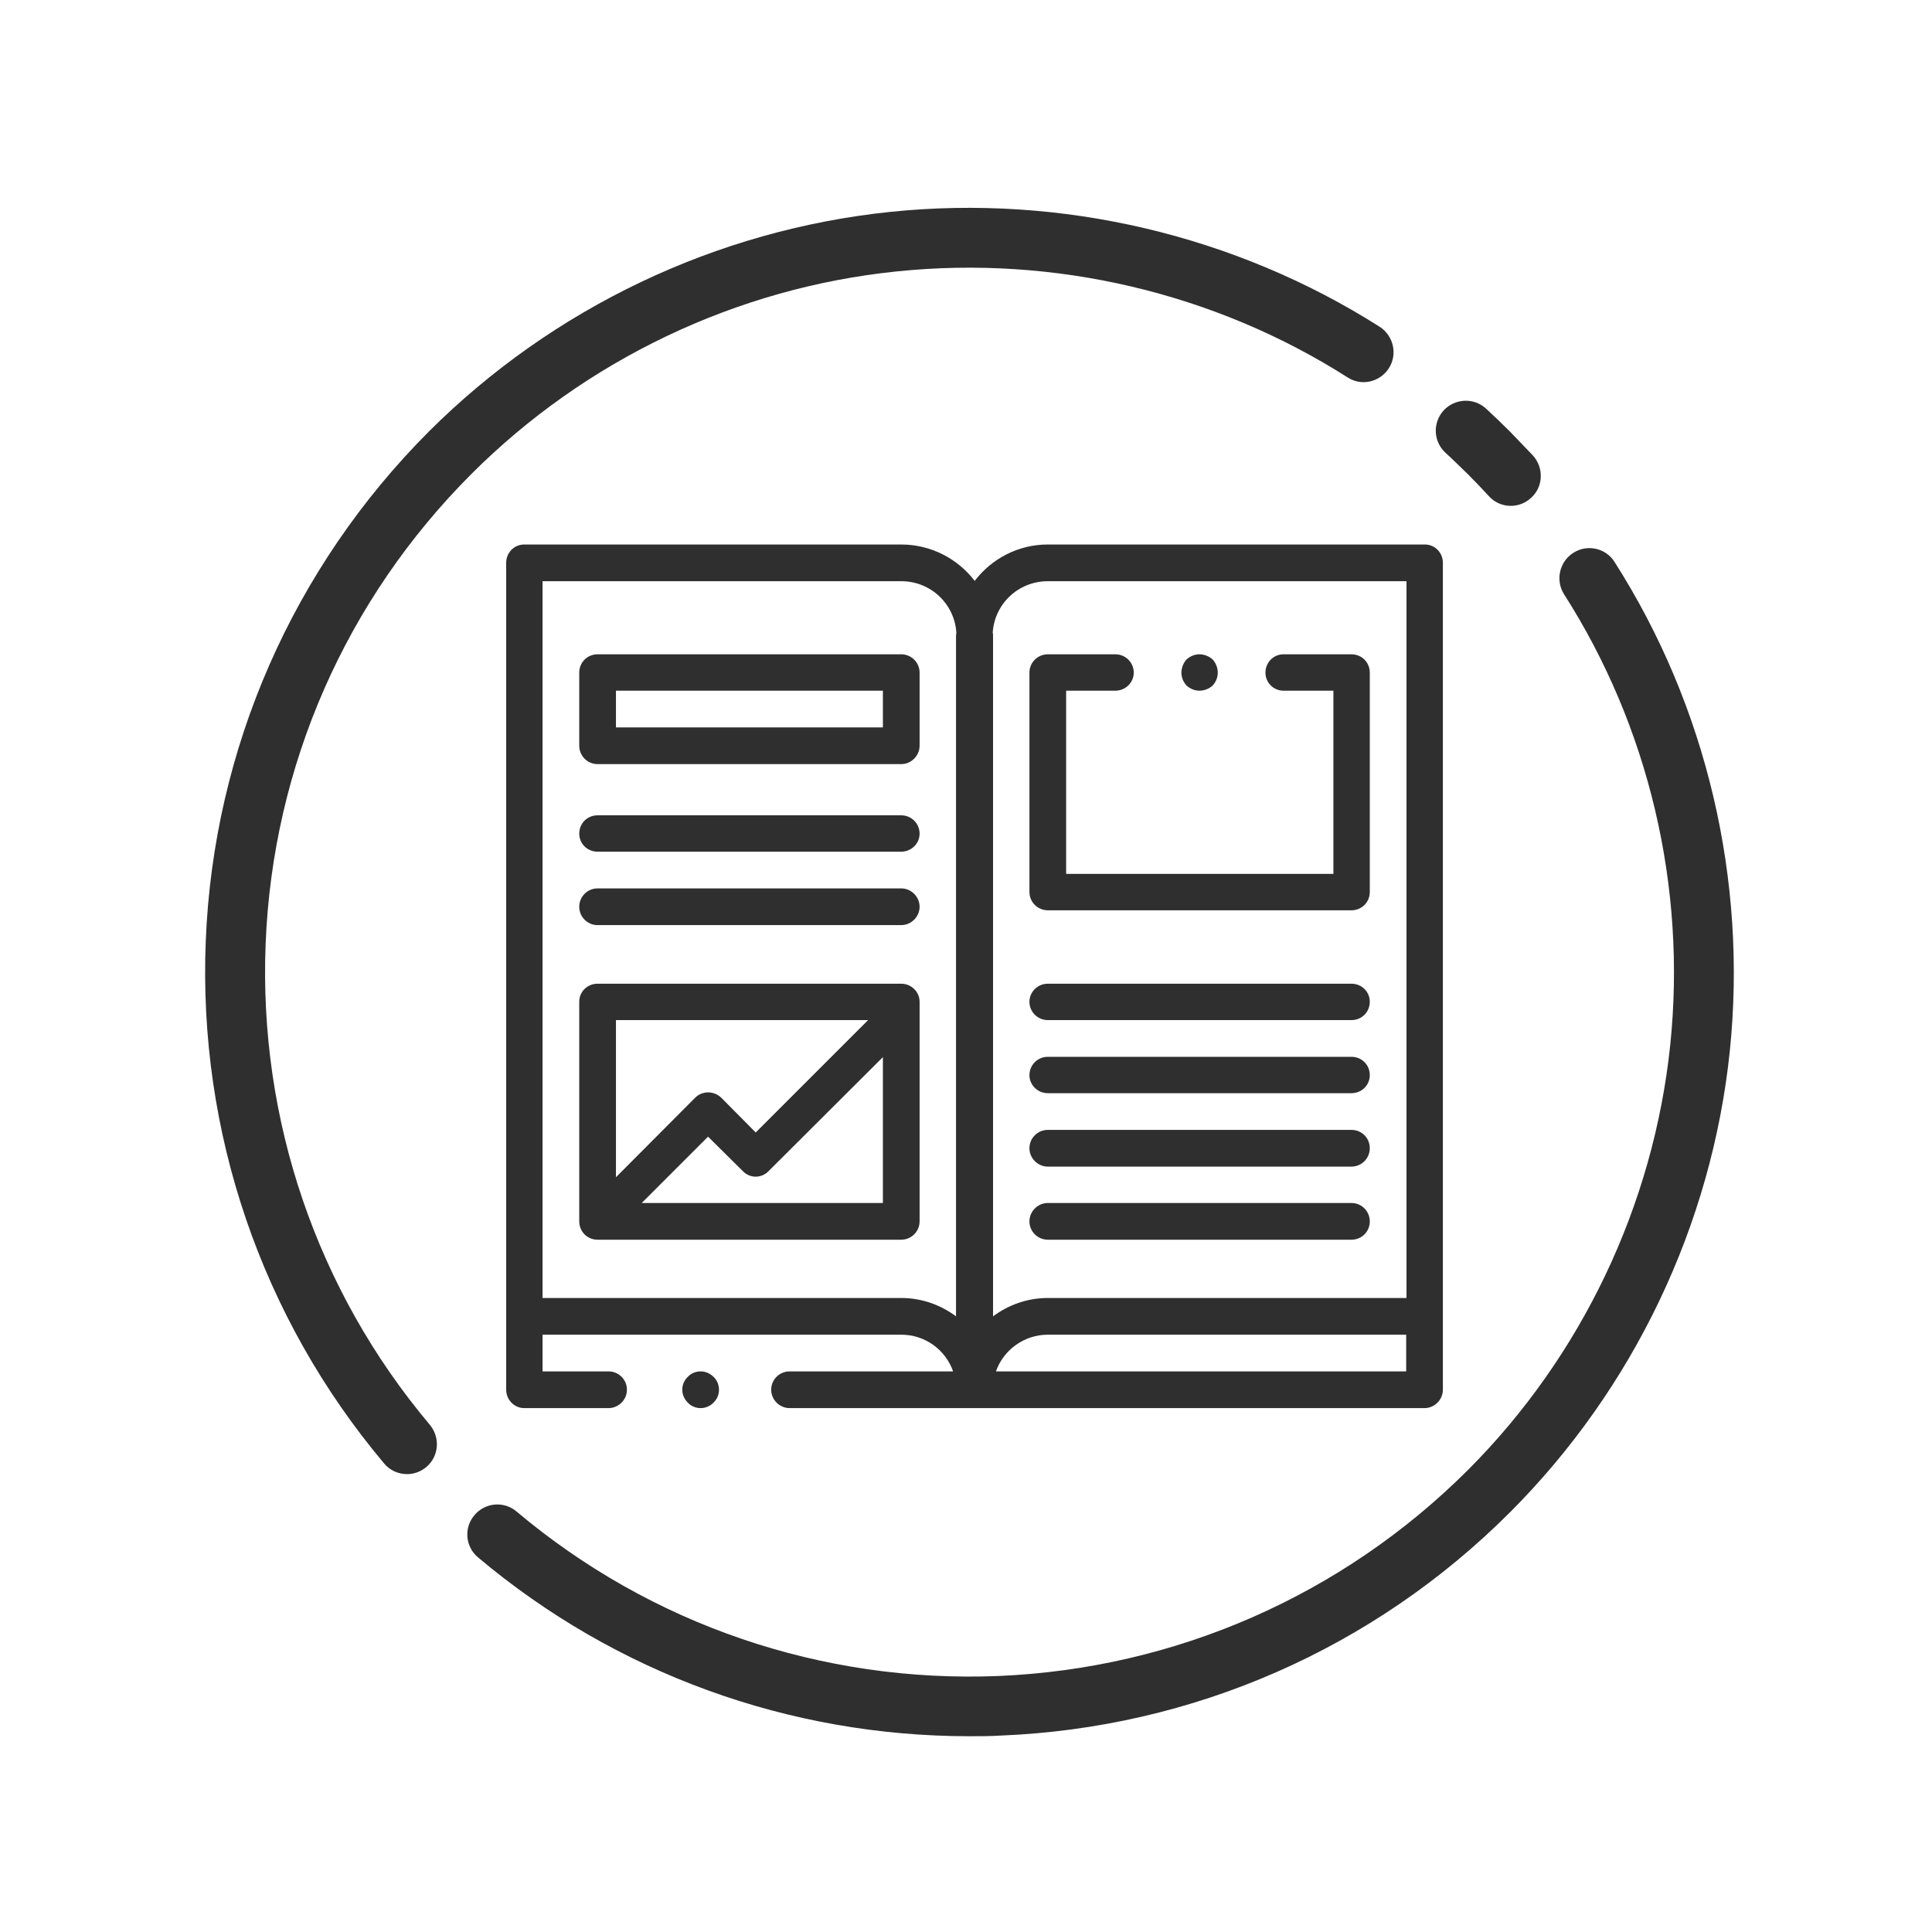 <svg width="60" height="60" viewBox="0 0 60 60" fill="none" xmlns="http://www.w3.org/2000/svg">
<path d="M27.419 22.59H19.129V21.45H27.419V22.59ZM27.989 20.32H18.559C18.239 20.32 17.989 20.57 17.989 20.89V23.16C17.989 23.47 18.239 23.73 18.559 23.73H27.989C28.299 23.73 28.559 23.47 28.559 23.16V20.89C28.559 20.57 28.299 20.32 27.989 20.32Z" fill="#2F2F2F"/>
<path d="M27.989 25.32H18.559C18.239 25.32 17.989 25.57 17.989 25.89C17.989 26.2 18.239 26.45 18.559 26.45H27.989C28.299 26.45 28.559 26.2 28.559 25.89C28.559 25.57 28.299 25.32 27.989 25.32Z" fill="#2F2F2F"/>
<path d="M27.989 27.59H18.559C18.239 27.59 17.989 27.85 17.989 28.16C17.989 28.47 18.239 28.73 18.559 28.73H27.989C28.299 28.73 28.559 28.47 28.559 28.16C28.559 27.85 28.299 27.59 27.989 27.59Z" fill="#2F2F2F"/>
<path d="M19.929 37.36L21.989 35.3L23.069 36.37C23.289 36.6 23.649 36.6 23.869 36.37L27.419 32.83V37.36H19.929ZM26.959 31.68L23.469 35.17L22.399 34.09C22.169 33.87 21.809 33.87 21.589 34.09L19.129 36.56V31.68H26.959V31.68ZM27.989 30.55H18.559C18.239 30.55 17.989 30.8 17.989 31.11V37.93C17.989 38.25 18.239 38.5 18.559 38.5H27.989C28.299 38.5 28.559 38.25 28.559 37.93V31.11C28.559 30.8 28.299 30.55 27.989 30.55Z" fill="#2F2F2F"/>
<path d="M30.93 42.59C31.16 41.93 31.8 41.45 32.54 41.45H43.67V42.59H30.93ZM27.99 40.31H16.85V18.05H27.99C28.9 18.05 29.64 18.75 29.7 19.64C29.7 19.68 29.69 19.72 29.69 19.75V40.88C29.22 40.53 28.63 40.31 27.99 40.31V40.31ZM32.54 18.05H43.68V40.31H32.54C31.9 40.31 31.31 40.53 30.84 40.88V19.75C30.84 19.72 30.84 19.68 30.83 19.64C30.89 18.75 31.63 18.05 32.54 18.05V18.05ZM44.81 17.48C44.81 17.16 44.56 16.91 44.25 16.91H32.54C31.61 16.91 30.79 17.36 30.27 18.04C29.75 17.36 28.92 16.91 27.99 16.91H16.28C15.97 16.91 15.72 17.16 15.72 17.48V43.16C15.72 43.47 15.97 43.73 16.28 43.73H18.9C19.21 43.73 19.47 43.47 19.47 43.16C19.47 42.84 19.21 42.59 18.9 42.59H16.85V41.45H27.99C28.74 41.45 29.37 41.93 29.6 42.59H24.52C24.21 42.59 23.95 42.84 23.95 43.16C23.95 43.47 24.21 43.73 24.52 43.73H44.24C44.55 43.73 44.81 43.47 44.81 43.16V17.48V17.48Z" fill="#2F2F2F"/>
<path d="M32.54 31.68H41.97C42.29 31.68 42.54 31.43 42.54 31.11C42.54 30.8 42.29 30.55 41.97 30.55H32.54C32.23 30.55 31.97 30.8 31.97 31.11C31.97 31.43 32.23 31.68 32.54 31.68Z" fill="#2F2F2F"/>
<path d="M32.54 33.95H41.97C42.29 33.95 42.54 33.7 42.54 33.39C42.54 33.07 42.29 32.82 41.97 32.82H32.54C32.23 32.82 31.97 33.07 31.97 33.39C31.97 33.7 32.23 33.95 32.54 33.95Z" fill="#2F2F2F"/>
<path d="M32.54 36.23H41.97C42.29 36.23 42.54 35.97 42.54 35.66C42.54 35.34 42.29 35.09 41.97 35.09H32.54C32.23 35.09 31.97 35.34 31.97 35.66C31.97 35.97 32.23 36.23 32.54 36.23Z" fill="#2F2F2F"/>
<path d="M32.54 38.5H41.97C42.29 38.5 42.54 38.25 42.54 37.93C42.54 37.62 42.29 37.36 41.97 37.36H32.54C32.23 37.36 31.97 37.62 31.97 37.93C31.97 38.25 32.23 38.5 32.54 38.5Z" fill="#2F2F2F"/>
<path d="M37.249 21.45C37.4 21.45 37.55 21.39 37.66 21.29C37.76 21.18 37.819 21.04 37.819 20.89C37.819 20.74 37.76 20.59 37.66 20.48C37.55 20.38 37.4 20.32 37.249 20.32C37.099 20.32 36.959 20.38 36.849 20.48C36.749 20.59 36.69 20.74 36.69 20.89C36.69 21.04 36.749 21.18 36.849 21.29C36.959 21.39 37.099 21.45 37.249 21.45Z" fill="#2F2F2F"/>
<path d="M32.54 28.27H41.97C42.29 28.27 42.54 28.02 42.54 27.7V20.89C42.54 20.57 42.29 20.32 41.97 20.32H39.86C39.55 20.32 39.3 20.57 39.3 20.89C39.3 21.2 39.55 21.45 39.86 21.45H41.41V27.14H33.11V21.45H34.64C34.95 21.45 35.21 21.2 35.21 20.89C35.21 20.57 34.95 20.32 34.64 20.32H32.54C32.23 20.32 31.97 20.57 31.97 20.89V27.7C31.97 28.02 32.23 28.27 32.54 28.27Z" fill="#2F2F2F"/>
<path d="M21.759 42.59C21.61 42.59 21.459 42.65 21.36 42.76C21.25 42.86 21.189 43.01 21.189 43.16C21.189 43.31 21.25 43.45 21.36 43.56C21.459 43.67 21.61 43.73 21.759 43.73C21.91 43.73 22.049 43.67 22.16 43.56C22.27 43.45 22.329 43.31 22.329 43.16C22.329 43.01 22.27 42.86 22.16 42.76C22.049 42.65 21.91 42.59 21.759 42.59Z" fill="#2F2F2F"/>
<path d="M45.58 14.72C45.8 14.94 46.02 15.17 46.24 15.41C46.42 15.61 46.67 15.71 46.92 15.71C47.14 15.71 47.37 15.63 47.55 15.46C47.93 15.12 47.95 14.53 47.61 14.15C47.37 13.9 47.13 13.65 46.89 13.4C46.65 13.16 46.4 12.92 46.15 12.69C45.77 12.34 45.18 12.37 44.83 12.75C44.49 13.13 44.51 13.71 44.89 14.06C45.12 14.27 45.35 14.5 45.58 14.72V14.72Z" fill="#2F2F2F"/>
<path d="M14.64 14.72C18.18 11.18 22.87 8.94 27.84 8.43C32.74 7.92 37.72 9.09 41.85 11.72C42.28 12 42.85 11.87 43.13 11.44C43.41 11.01 43.28 10.43 42.85 10.15C38.36 7.3 32.97 6.03 27.65 6.58C22.25 7.14 17.17 9.56 13.32 13.4C9.1 17.63 6.63 23.25 6.39 29.22C6.15 35.16 8.12 40.92 11.93 45.45C12.11 45.67 12.38 45.78 12.64 45.78C12.85 45.78 13.06 45.71 13.24 45.56C13.63 45.23 13.68 44.65 13.35 44.25C9.84 40.08 8.03 34.77 8.25 29.3C8.47 23.79 10.74 18.62 14.64 14.72V14.72Z" fill="#2F2F2F"/>
<path d="M48.86 17.17C48.43 17.44 48.3 18.02 48.57 18.45C51.21 22.58 52.38 27.55 51.87 32.46C51.35 37.43 49.12 42.12 45.58 45.66C41.68 49.55 36.5 51.82 31 52.05C25.53 52.27 20.22 50.46 16.04 46.94C15.65 46.61 15.06 46.66 14.73 47.06C14.4 47.45 14.45 48.04 14.85 48.37C19.13 51.97 24.51 53.92 30.1 53.92C30.43 53.92 30.75 53.92 31.07 53.9C37.05 53.66 42.66 51.2 46.89 46.97C50.73 43.13 53.16 38.04 53.72 32.65C54.27 27.33 53 21.93 50.14 17.45C49.87 17.02 49.29 16.89 48.86 17.17V17.17Z" fill="#2F2F2F"/>
</svg>

